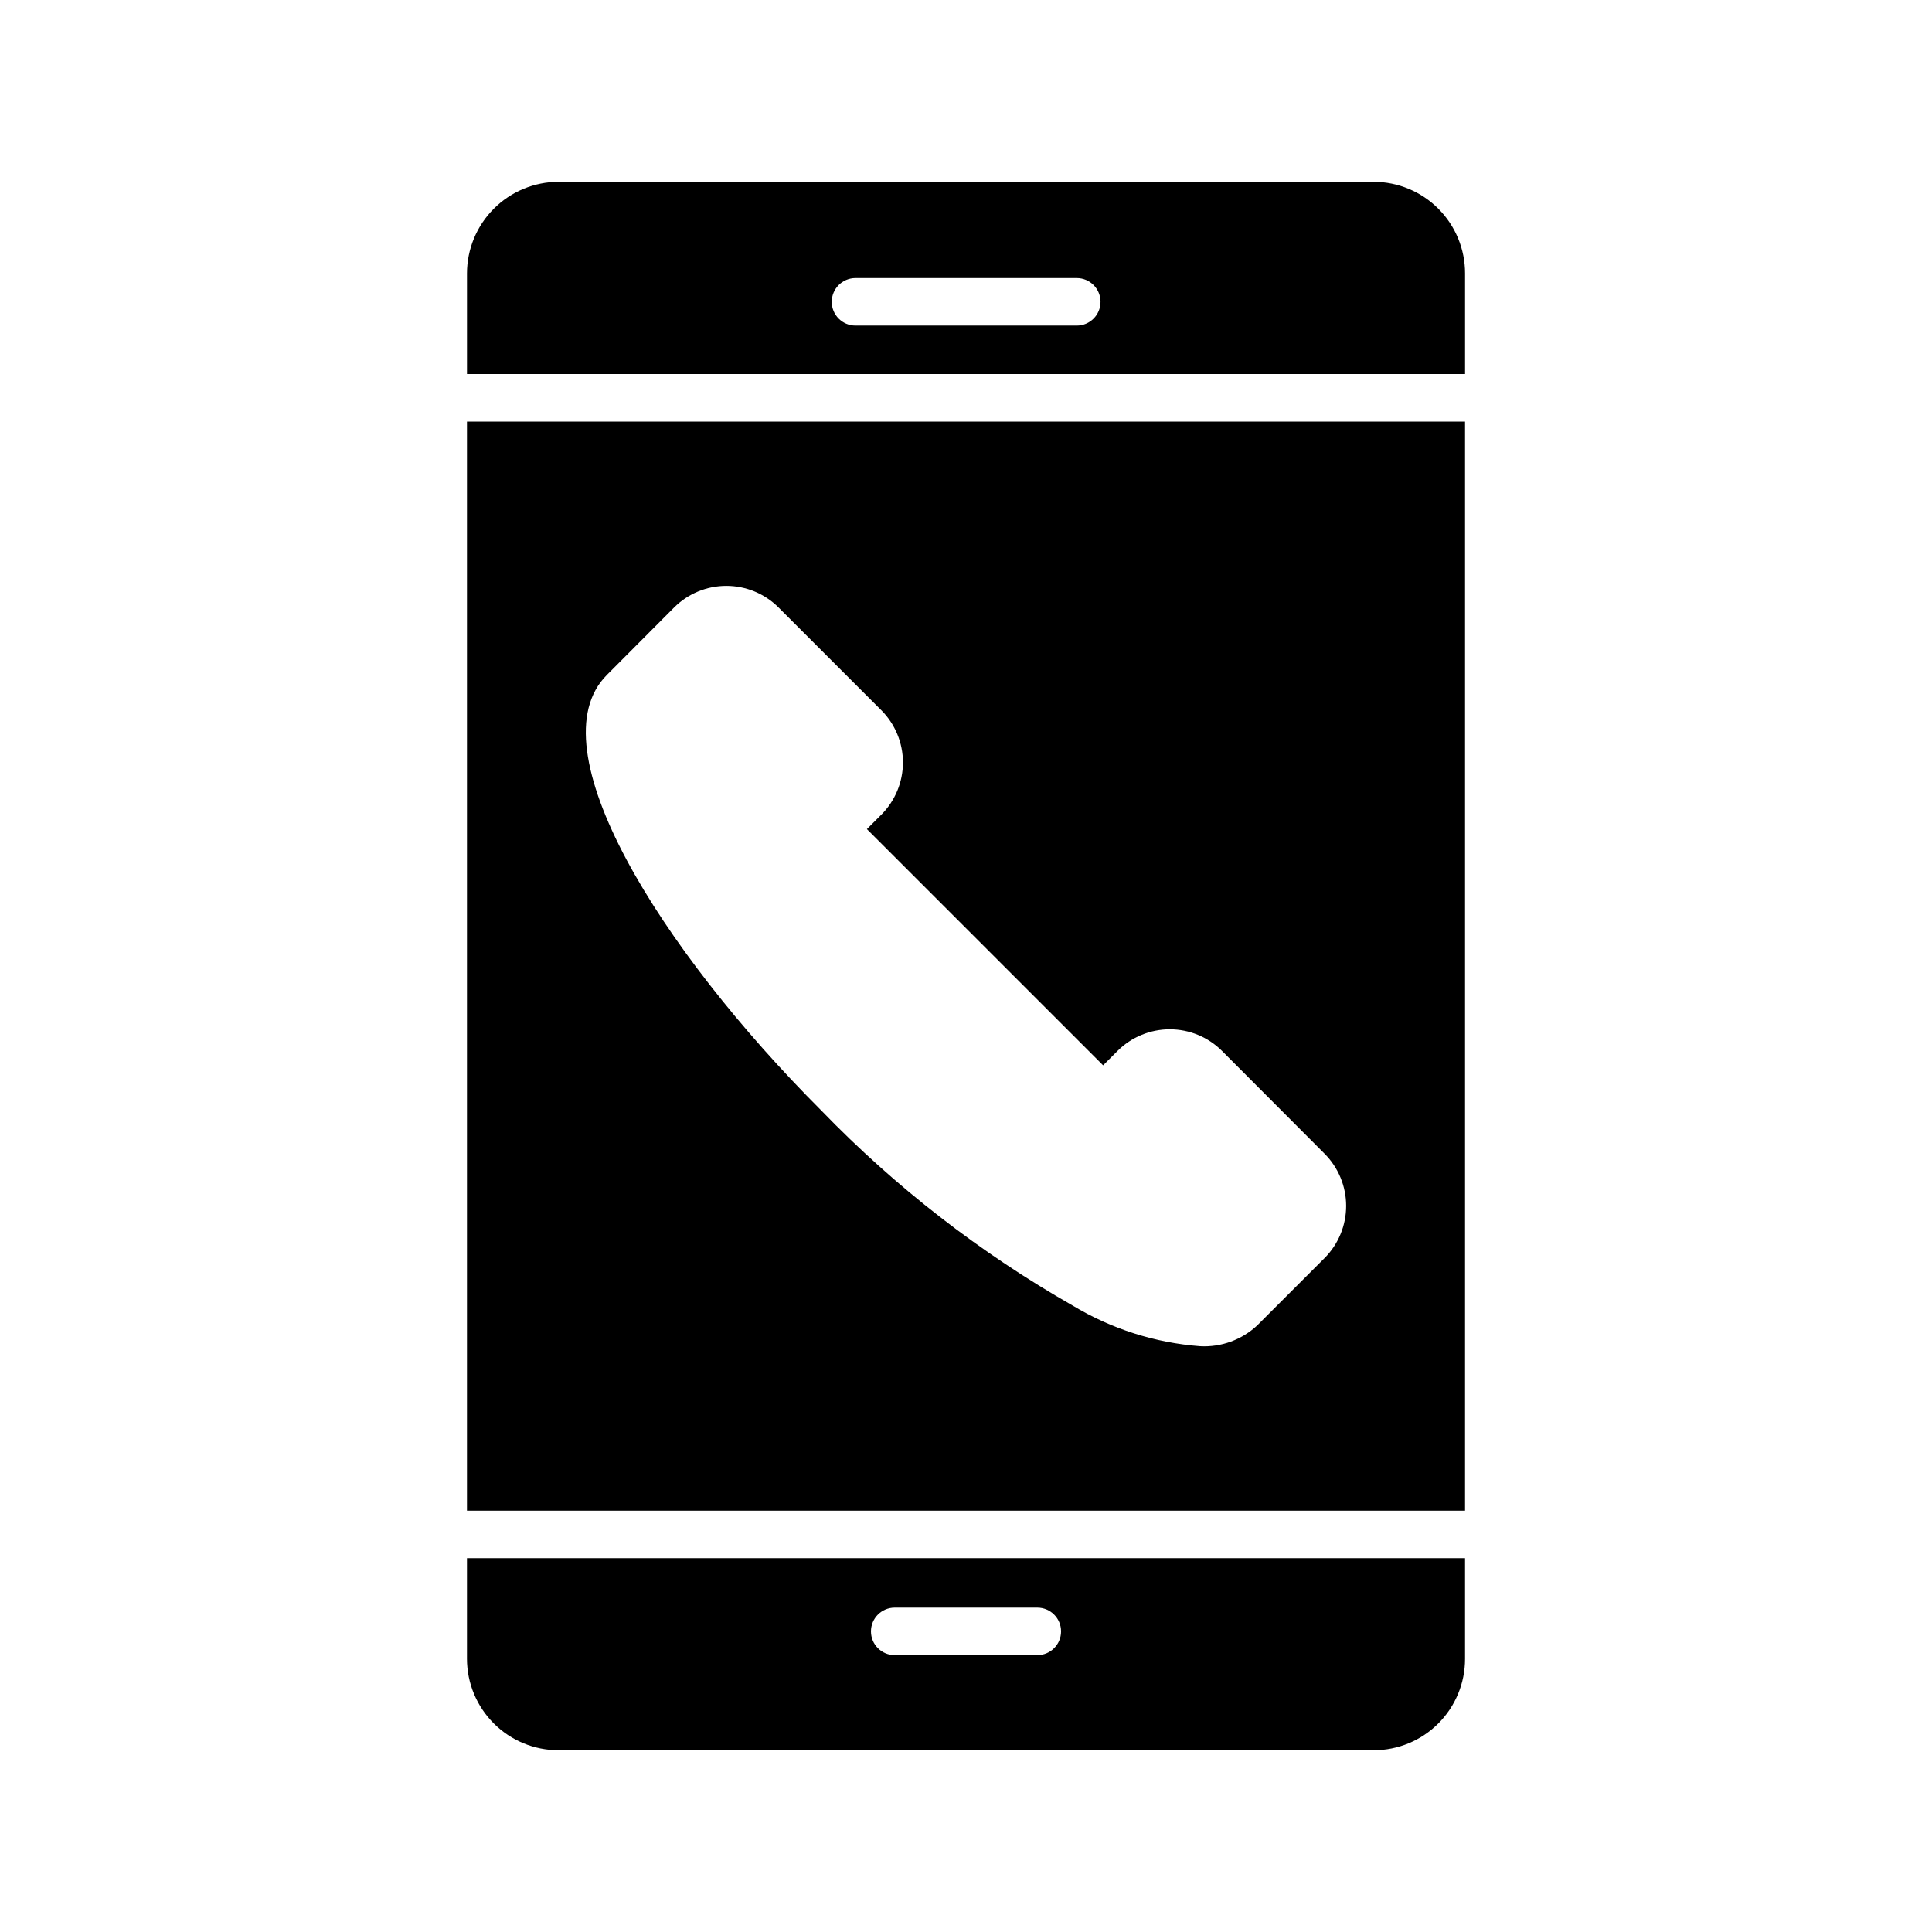 <?xml version="1.0" encoding="UTF-8"?>
<!-- Uploaded to: ICON Repo, www.svgrepo.com, Generator: ICON Repo Mixer Tools -->
<svg fill="#000000" width="800px" height="800px" version="1.1" viewBox="144 144 512 512" xmlns="http://www.w3.org/2000/svg">
 <g>
  <path d="m267.75 544.34h264.5v-288.62h-264.5zm37.094-221.49 17.82-17.887v0.004c3.672-3.66 8.641-5.711 13.824-5.711 5.18 0 10.152 2.051 13.82 5.711l27.27 27.27v-0.004c3.656 3.672 5.711 8.645 5.711 13.824 0 5.184-2.055 10.152-5.711 13.824l-3.84 3.84 62.598 62.598 3.84-3.84c3.672-3.656 8.645-5.711 13.824-5.711 5.184 0 10.152 2.055 13.824 5.711l27.207 27.27c3.656 3.672 5.711 8.641 5.711 13.824 0 5.18-2.055 10.152-5.711 13.82l-17.824 17.824c-4.09 3.844-9.574 5.848-15.176 5.543-11.941-0.898-23.504-4.586-33.758-10.77-24.523-13.973-46.934-31.359-66.562-51.641-42.824-42.824-76.141-96.293-56.871-115.5z"/>
  <path d="m508.07 192.18h-216.07c-6.426 0.02-12.586 2.578-17.129 7.121-4.543 4.543-7.102 10.699-7.117 17.125v26.703h264.5v-26.703c0-6.418-2.547-12.574-7.082-17.121-4.531-4.547-10.684-7.106-17.102-7.125zm-78.719 38.102h-58.633c-3.477 0-6.297-2.82-6.297-6.297 0-3.477 2.82-6.297 6.297-6.297h58.629c3.481 0 6.301 2.82 6.301 6.297 0 3.477-2.82 6.297-6.301 6.297z"/>
  <path d="m267.75 583.64c0.016 6.418 2.578 12.57 7.121 17.105 4.547 4.531 10.703 7.078 17.125 7.078h216.07c6.414 0 12.562-2.547 17.098-7.082 4.535-4.535 7.086-10.688 7.086-17.102v-26.703h-264.5zm113.36-13.602h37.785c3.481 0 6.297 2.82 6.297 6.297 0 3.477-2.816 6.297-6.297 6.297h-37.785c-3.477 0-6.297-2.82-6.297-6.297 0-3.477 2.82-6.297 6.297-6.297z"/>
 </g>
</svg>